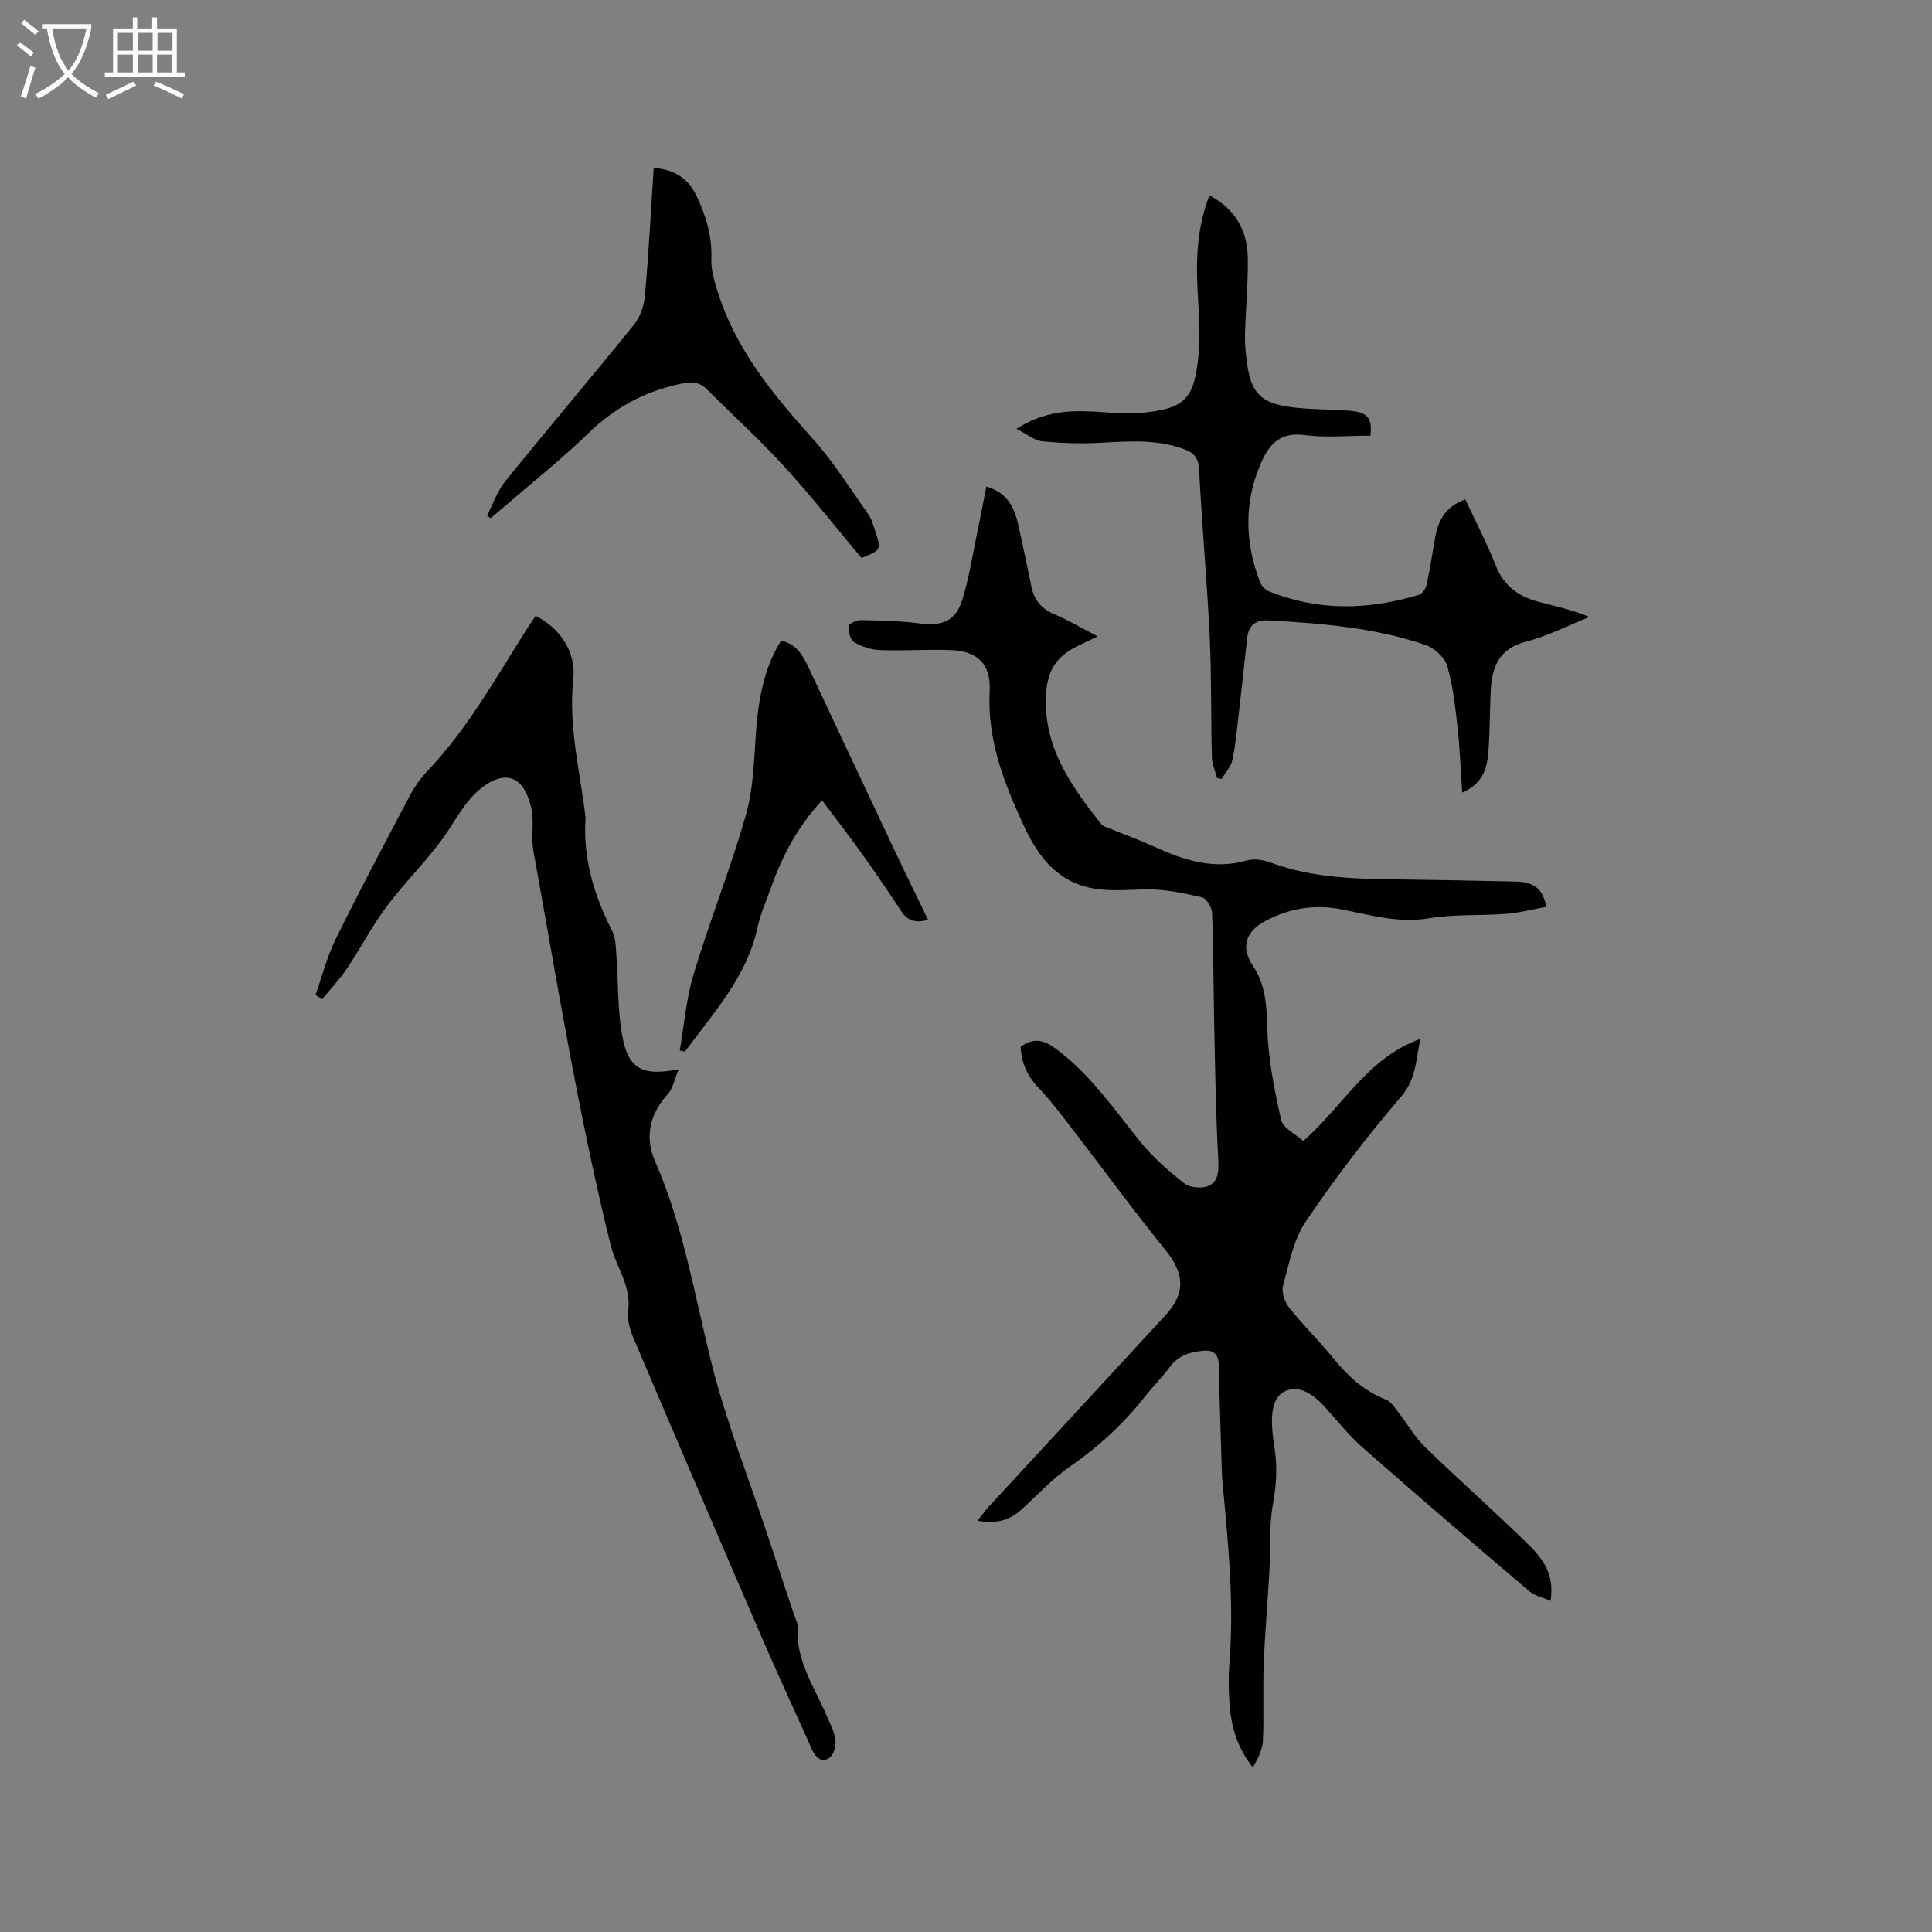 <svg enable-background="new 0 0 400 400" viewBox="0 0 400 400" xmlns="http://www.w3.org/2000/svg"><rect x="0" y="0" width="400" height="400" fill="#808080" stroke="none"/><g fill="#010103"><path d="m320.13 187.76c-2.75.49-5.48 1.22-8.26 1.44-5.34.42-10.79.04-16.04.93-6.35 1.07-12.23-.73-18.18-1.87-5.65-1.08-10.71-.18-15.61 2.39-4.1 2.15-5.23 5.39-2.68 9.23 2.7 4.06 2.87 8.25 3.01 12.91.19 6.39 1.45 12.79 2.87 19.05.39 1.72 2.99 2.95 4.57 4.39 8.2-7.08 13.15-17.14 24.27-21.14-.98 4.42-.82 8.23-3.95 11.89-7.07 8.26-13.72 16.95-19.81 25.96-2.56 3.8-3.46 8.8-4.69 13.36-.35 1.3.39 3.32 1.31 4.47 2.98 3.72 6.39 7.09 9.4 10.78 2.94 3.59 6.25 6.52 10.64 8.25 1.1.43 1.89 1.79 2.69 2.82 1.8 2.29 3.25 4.9 5.31 6.91 7.07 6.86 14.46 13.39 21.5 20.29 4.12 4.03 5.16 7.16 4.56 11.63-1.61-.71-3.27-1.03-4.4-1.99-11.55-9.83-23.06-19.69-34.45-29.7-2.85-2.5-5.25-5.52-7.8-8.35-2.25-2.51-5.21-4.76-8.26-3.41-2.76 1.22-2.94 4.88-2.72 7.95.09 1.26.26 2.53.46 3.78.61 3.89.41 7.67-.31 11.61-.85 4.62-.5 9.46-.76 14.2-.35 6.33-.92 12.66-1.16 18.99-.2 5.29.07 10.6-.17 15.88-.09 1.89-1.05 3.74-2.09 5.52-3.27-4.13-4.53-8.63-4.84-13.4-.18-2.74-.22-5.52 0-8.26 1.02-12.75-.33-25.4-1.49-38.05-.02-.21-.05-.42-.05-.63-.23-7.67-.5-15.33-.68-23-.05-2.18-1.02-3.12-3.15-2.93-2.71.24-5.14.91-6.9 3.29-1.64 2.21-3.63 4.15-5.33 6.32-4.41 5.63-9.61 10.34-15.51 14.44-3.61 2.51-6.65 5.83-9.93 8.81-2.41 2.19-5.13 3.06-9.11 2.34 1.06-1.33 1.67-2.23 2.4-3.01 12.15-13.17 24.33-26.3 36.46-39.49 4.35-4.73 3.96-8.74-.06-13.69-6.67-8.22-12.9-16.78-19.37-25.17-2.19-2.85-4.37-5.73-6.84-8.33-2.33-2.45-3.52-5.2-3.67-8.44 2.82-2.05 4.94-1.39 7.6.63 6.89 5.23 11.7 12.18 16.99 18.8 2.66 3.33 5.96 6.24 9.34 8.87 1.18.92 3.81 1.11 5.16.42 1.91-.97 1.95-3.22 1.82-5.58-.52-9.41-.64-18.84-.84-28.26-.16-7.52-.14-15.06-.43-22.57-.04-1.16-1.17-3.05-2.1-3.26-3.85-.87-7.84-1.75-11.74-1.64-5.74.15-11.41.87-16.63-2.41-4.25-2.67-6.68-6.79-8.67-11.11-3.99-8.68-7.42-17.48-6.91-27.42.3-5.75-2.5-8.41-8.12-8.61-4.86-.17-9.74.18-14.6 0-1.81-.07-3.76-.69-5.31-1.61-.82-.48-1.21-2.17-1.21-3.3 0-.45 1.6-1.31 2.46-1.29 4.1.08 8.23.15 12.29.68 4.51.59 7.37-.38 8.76-4.71 1.48-4.6 2.18-9.46 3.18-14.21.65-3.08 1.22-6.17 1.86-9.42 4.16 1.23 5.73 4.12 6.52 7.55 1.03 4.43 1.9 8.89 2.85 13.34.57 2.66 2.06 4.42 4.66 5.53 3 1.27 5.83 2.95 9.02 4.61-1.27.61-2.18 1.08-3.13 1.5-5.6 2.46-7.55 5.67-7.61 11.75-.1 10.29 5.48 17.99 11.41 25.54.47.6 1.45.82 2.23 1.14 2.84 1.17 5.74 2.2 8.53 3.48 6.24 2.88 12.51 4.99 19.54 2.97 1.5-.43 3.44-.07 4.96.49 8.84 3.27 18.04 3.34 27.27 3.46 7.74.1 15.47.25 23.21.43 3.93.05 5.78 1.47 6.46 5.24z"/><path d="m65.32 205.99c1.37-3.86 2.37-7.89 4.17-11.54 4.96-10.06 10.21-19.98 15.46-29.9.98-1.85 2.28-3.59 3.72-5.11 8.16-8.62 13.89-18.93 20.18-28.85.62-.97 1.27-1.92 2.04-3.09 5.46 2.75 8.35 7.89 7.81 12.93-1.06 9.85 1.36 19.12 2.51 28.62.01.11.02.21.02.32-.57 8.38 1.78 16.05 5.54 23.43.72 1.41.71 3.24.84 4.89.44 5.78.2 11.69 1.33 17.33 1.29 6.41 4.28 7.81 11.59 6.35-.89 2.1-1.21 4-2.3 5.2-3.79 4.16-4.76 8.95-2.61 13.85 5.92 13.5 8.2 27.94 11.76 42.08 2.96 11.77 7.49 23.14 11.32 34.69 1.9 5.72 3.82 11.44 5.72 17.17.27.8.77 1.63.72 2.42-.46 6.98 3.48 12.49 6.03 18.47.7 1.65 1.61 3.32 1.81 5.05.14 1.2-.41 3.09-1.3 3.68-1.65 1.09-2.86-.18-3.6-1.84-3.36-7.53-6.85-15-10.12-22.57-8.98-20.78-17.91-41.6-26.77-62.44-.76-1.79-1.38-3.93-1.13-5.79.68-5.11-2.53-9.06-3.65-13.61-6.64-26.97-11.06-54.35-15.99-81.64-.44-2.45.04-5.05-.23-7.55-.18-1.64-.7-3.35-1.49-4.81-1.7-3.17-4.6-3.4-7.65-1.54-4.4 2.69-6.33 7.13-9.12 11.05-3.62 5.07-8.17 9.48-11.91 14.48-3.02 4.03-5.34 8.57-8.16 12.76-1.53 2.27-3.43 4.28-5.17 6.41-.48-.3-.92-.6-1.37-.9z"/><path d="m210.44 88.77c5.35-3.38 10.24-3.8 15.27-3.59 3.49.14 7.01.64 10.46.32 9.35-.86 11-3.01 11.94-11.64.54-5-.04-10.14-.23-15.21-.24-6.16.18-12.21 2.52-18.2 5.37 2.81 7.86 7.29 7.94 12.95.08 5.29-.44 10.58-.58 15.87-.05 1.89.15 3.81.39 5.7.82 6.28 2.8 8.47 9.07 9.31 3.97.53 8.02.43 12.02.74 3.88.3 4.92 1.45 4.49 5.18-4.55 0-9.22.46-13.76-.13-4.76-.61-7.08 1.75-8.73 5.43-3.72 8.26-3.57 16.65-.37 25.02.3.77 1.1 1.6 1.86 1.91 10.26 4.15 20.67 3.86 31.09.71.67-.2 1.36-1.26 1.53-2.03.71-3.31 1.22-6.66 1.82-9.99.63-3.56 2.29-6.34 6.21-7.72 2.13 4.57 4.48 9.05 6.32 13.73 1.7 4.33 4.89 6.47 9.09 7.54 3.37.86 6.77 1.61 10.28 3.07-4.37 1.74-8.62 3.95-13.14 5.11-5.51 1.42-7.02 5.13-7.28 9.99-.21 3.91-.17 7.84-.42 11.75-.24 3.72-.68 7.43-5.5 9.51-.33-4.79-.48-9.18-.97-13.52-.48-4.28-.93-8.62-2.14-12.72-.52-1.77-2.67-3.71-4.5-4.33-10.51-3.6-21.5-4.47-32.51-5.08-2.72-.15-4.12 1.07-4.41 3.73-.58 5.36-1.16 10.71-1.79 16.07-.35 3.04-.61 6.11-1.26 9.09-.31 1.4-1.44 2.61-2.2 3.91-.33-.05-.65-.1-.98-.15-.37-1.45-1.03-2.89-1.06-4.34-.22-8.34-.06-16.69-.46-25.02-.56-11.54-1.6-23.05-2.2-34.58-.12-2.36-1.06-3.39-3.02-4.13-5.74-2.16-11.64-1.66-17.57-1.35-3.99.21-8.02.08-11.99-.33-1.59-.2-3.08-1.49-5.23-2.58z"/><path d="m135.34 34.77c4.46.31 7.18 2.28 8.89 5.84 1.99 4.16 3.24 8.43 3.05 13.15-.08 2.03.55 4.14 1.15 6.13 3.68 12.2 11.52 21.68 19.85 30.96 4.28 4.77 7.72 10.29 11.44 15.54.72 1.01 1.08 2.3 1.47 3.5 1.29 3.99 1.27 4-2.83 5.63-5.28-6.31-10.37-12.79-15.92-18.86-5.14-5.61-10.78-10.76-16.18-16.13-1.63-1.62-3.35-1.48-5.49-1.03-7.34 1.55-13.5 4.91-18.92 10.17-5.62 5.45-11.79 10.33-17.72 15.46-.84.73-1.7 1.43-2.56 2.14-.25-.17-.49-.34-.74-.51 1.23-2.38 2.11-5.05 3.76-7.09 8.8-10.87 17.85-21.54 26.64-32.41 1.28-1.58 2.1-3.89 2.28-5.94.78-8.74 1.24-17.51 1.83-26.55z"/><path d="m192.15 190.44c-2.55.72-4.23.23-5.55-1.77-2.67-4.06-5.41-8.08-8.24-12.04-2.56-3.59-5.27-7.07-8.17-10.93-5.13 5.57-8.21 11.49-10.49 17.89-1 2.79-2.24 5.54-2.86 8.41-2.21 10.27-9.13 17.67-15.03 25.72-.36-.07-.72-.15-1.08-.22.93-5.29 1.34-10.73 2.88-15.84 3.34-11.03 7.62-21.78 10.8-32.85 1.55-5.41 1.7-11.26 2.09-16.95.54-7.98 2.01-14.12 5.2-19.19 3.32.62 4.64 3.26 5.91 5.96 5.98 12.73 11.95 25.47 17.96 38.19 2.12 4.5 4.32 8.95 6.58 13.62z"/></g><path d="m6.4 11.7c-1-.8-1.9-1.6-2.9-2.3l.6-.7c.9.7 1.9 1.4 2.9 2.2zm-2.1 8.3c.7-2.1 1.4-4.2 2-6.4.2.1.6.3 1 .4-.7 2.3-1.3 4.4-1.9 6.4zm3-12.8c-1.1-.9-2.1-1.7-2.9-2.4l.6-.7c1 .8 2 1.5 3 2.4zm1.4-1.3v-.9h10.2v.9c-.9 4.2-2.3 7.3-4.1 9.4 1.3 1.4 3.2 2.7 5.7 4-.2.2-.4.5-.7.9-2.5-1.4-4.4-2.7-5.7-4.2-1.4 1.5-3.5 3-6.1 4.4 0 0 0 0-.1-.1-.3-.4-.5-.7-.7-.8 2.7-1.3 4.7-2.8 6.2-4.2-1.8-2.2-3-5.3-3.7-9.4zm9.2 0h-7.1c.6 3.8 1.7 6.7 3.4 8.7 1.7-2 2.9-4.8 3.7-8.7z" fill="#fcfbfa"/><path d="m31.6 3.6h.9v2.3h4.1v9.1h1.7v.9h-16.6v-.9h1.7v-9.1h4.1v-2.3h.9v2.3h3.1v-2.3zm-4 13.3.6.8c-1.9.9-3.8 1.9-5.8 2.8-.2-.3-.3-.6-.5-.9 2-.9 3.9-1.8 5.7-2.7zm-3.2-10.1v3.7h3.1v-3.7zm0 4.5v3.7h3.1v-3.7zm4.1-4.5v3.7h3.1v-3.7zm0 4.5v3.7h3.1v-3.7zm9.1 9.1c-2.1-1.1-4.1-2-5.8-2.7l.5-.8c2.2.9 4.1 1.8 5.8 2.6zm-1.9-13.6h-3.1v3.7h3.1zm-3.2 4.5v3.7h3.1v-3.7z" fill="#fcfbfa"/></svg>